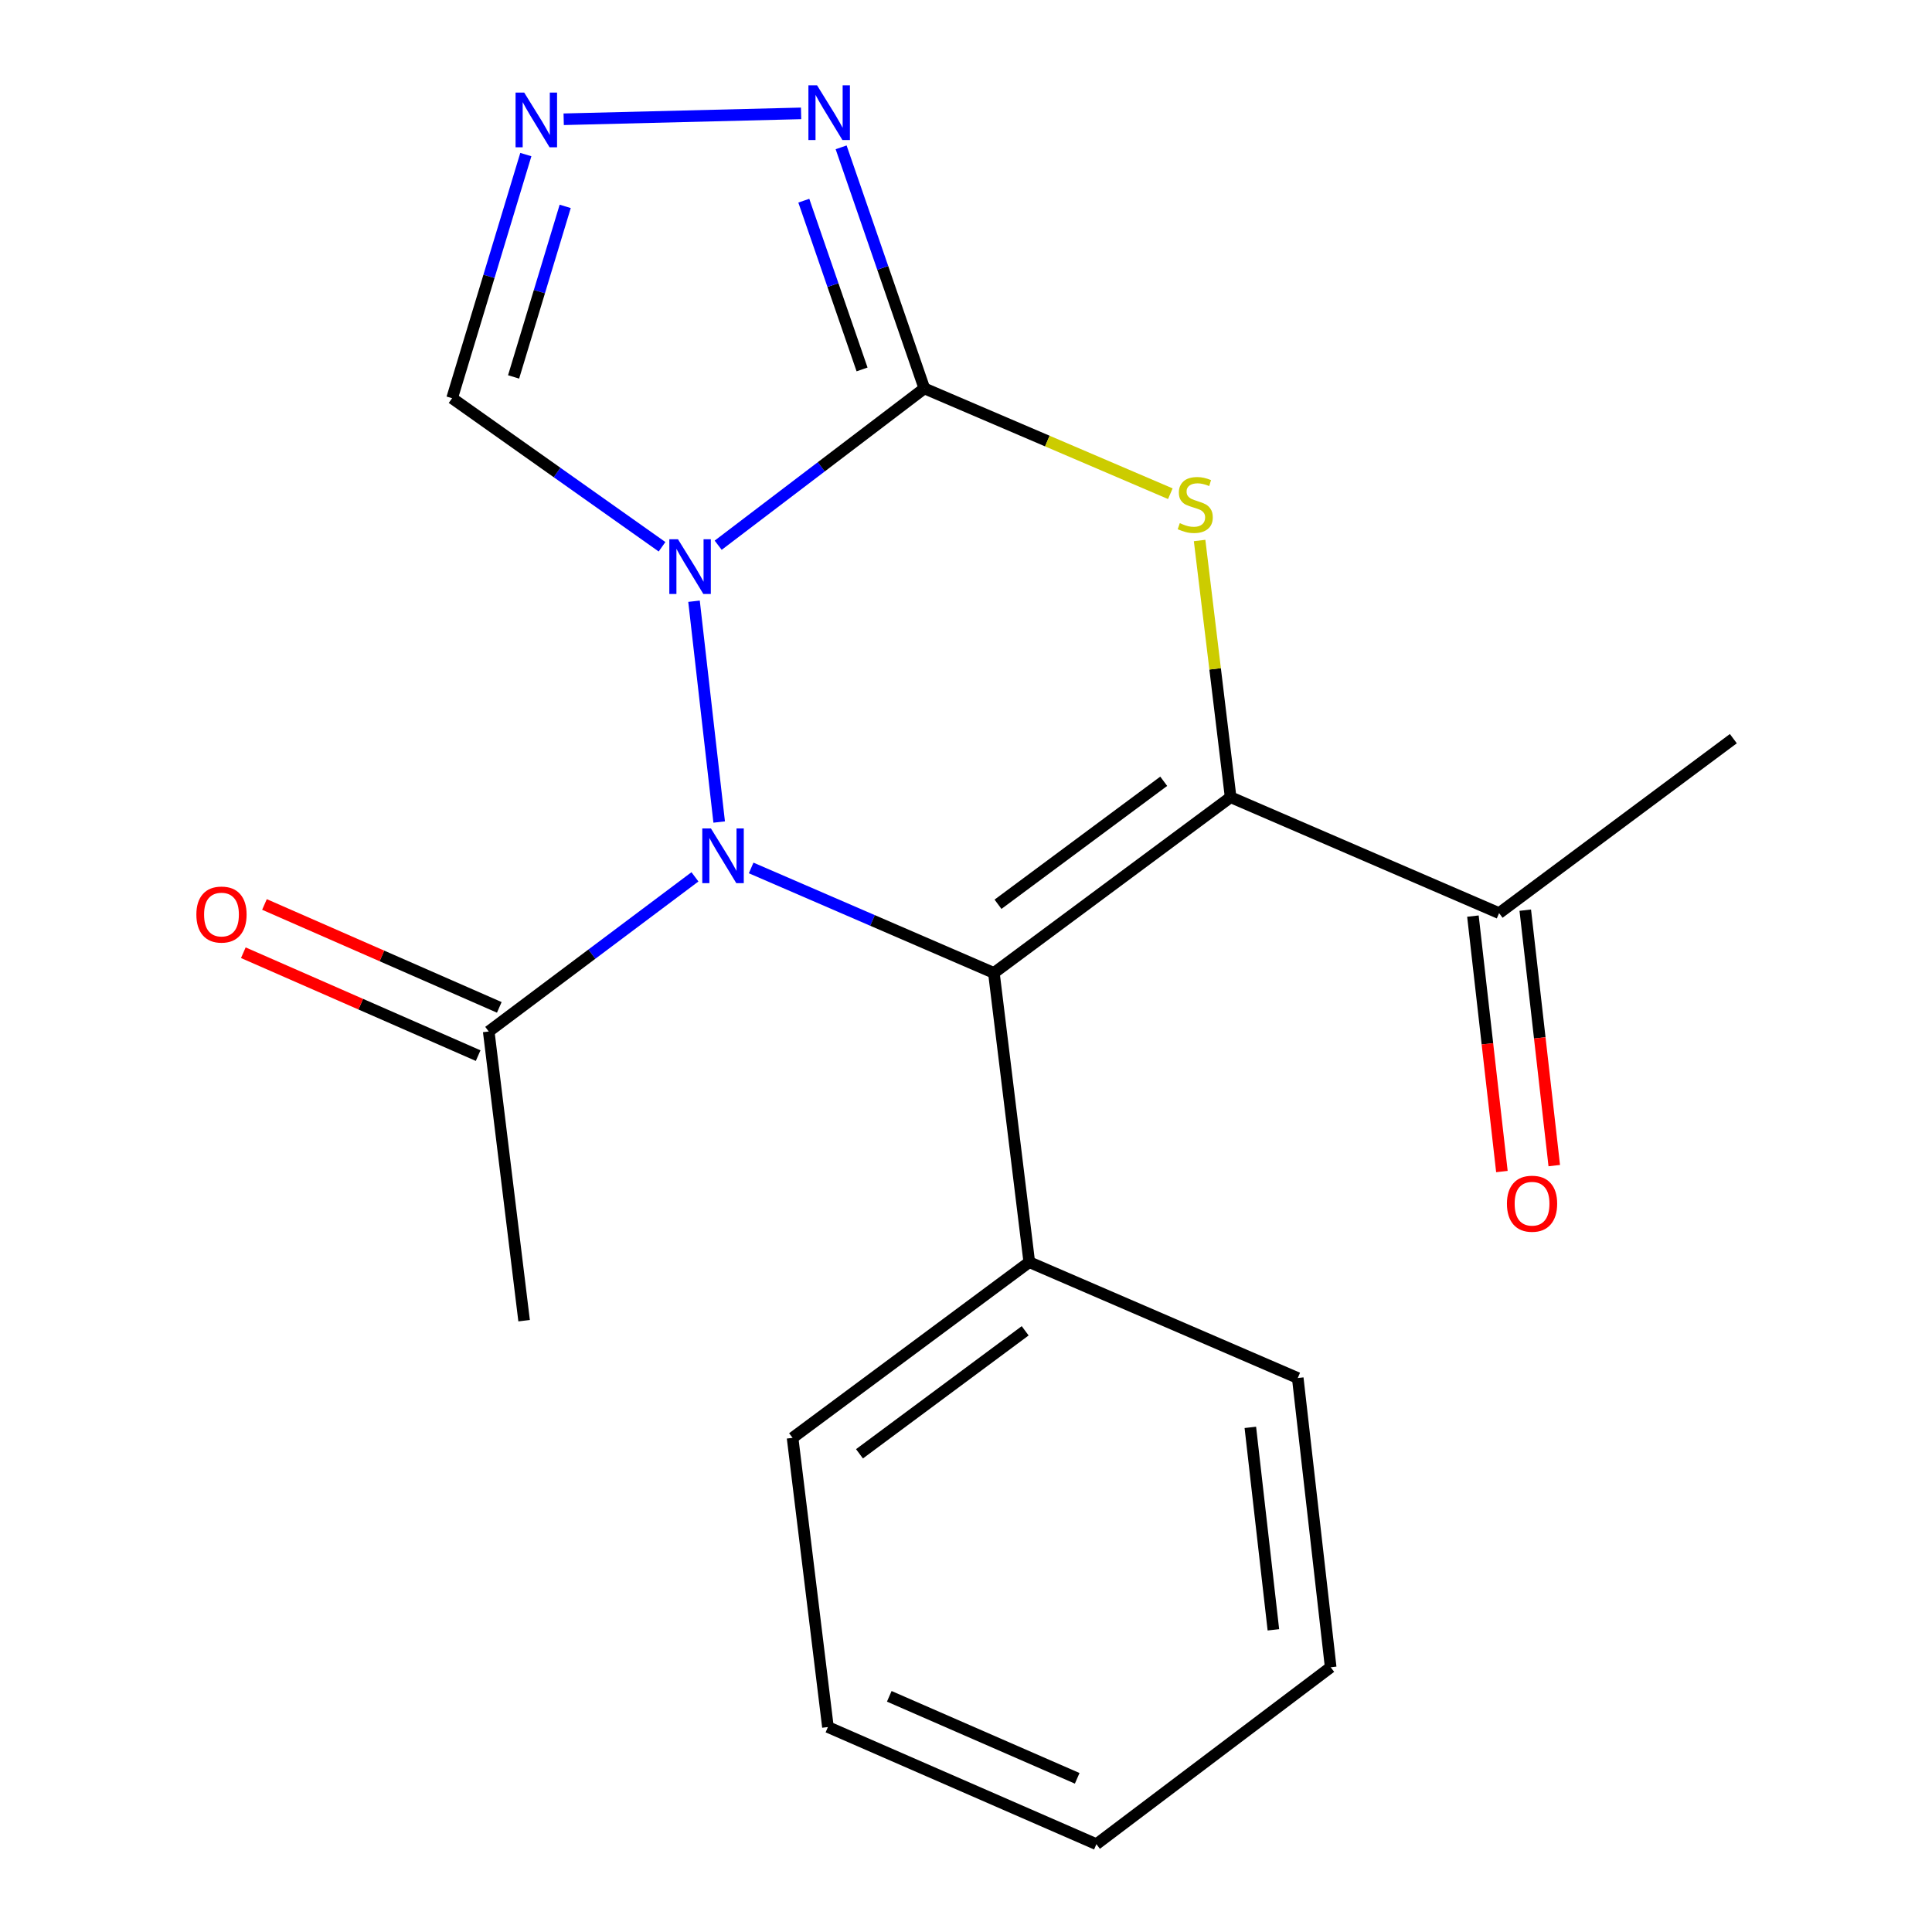 <?xml version='1.0' encoding='iso-8859-1'?>
<svg version='1.1' baseProfile='full'
              xmlns='http://www.w3.org/2000/svg'
                      xmlns:rdkit='http://www.rdkit.org/xml'
                      xmlns:xlink='http://www.w3.org/1999/xlink'
                  xml:space='preserve'
width='1000px' height='1000px' viewBox='0 0 1000 1000'>
<!-- END OF HEADER -->
<rect style='opacity:1.0;fill:#FFFFFF;stroke:none' width='1000' height='1000' x='0' y='0'> </rect>
<path class='bond-0' d='M 359.222,311.199 L 372.247,425.481' style='fill:none;fill-rule:evenodd;stroke:#0000FF;stroke-width:6px;stroke-linecap:butt;stroke-linejoin:miter;stroke-opacity:1' />
<path class='bond-1' d='M 371.728,282.207 L 425.084,241.623' style='fill:none;fill-rule:evenodd;stroke:#0000FF;stroke-width:6px;stroke-linecap:butt;stroke-linejoin:miter;stroke-opacity:1' />
<path class='bond-1' d='M 425.084,241.623 L 478.441,201.039' style='fill:none;fill-rule:evenodd;stroke:#000000;stroke-width:6px;stroke-linecap:butt;stroke-linejoin:miter;stroke-opacity:1' />
<path class='bond-7' d='M 342.667,283.004 L 288.338,244.559' style='fill:none;fill-rule:evenodd;stroke:#0000FF;stroke-width:6px;stroke-linecap:butt;stroke-linejoin:miter;stroke-opacity:1' />
<path class='bond-7' d='M 288.338,244.559 L 234.009,206.114' style='fill:none;fill-rule:evenodd;stroke:#000000;stroke-width:6px;stroke-linecap:butt;stroke-linejoin:miter;stroke-opacity:1' />
<path class='bond-2' d='M 388.797,449.252 L 451.617,476.42' style='fill:none;fill-rule:evenodd;stroke:#0000FF;stroke-width:6px;stroke-linecap:butt;stroke-linejoin:miter;stroke-opacity:1' />
<path class='bond-2' d='M 451.617,476.42 L 514.437,503.587' style='fill:none;fill-rule:evenodd;stroke:#000000;stroke-width:6px;stroke-linecap:butt;stroke-linejoin:miter;stroke-opacity:1' />
<path class='bond-8' d='M 359.708,453.852 L 306.335,493.877' style='fill:none;fill-rule:evenodd;stroke:#0000FF;stroke-width:6px;stroke-linecap:butt;stroke-linejoin:miter;stroke-opacity:1' />
<path class='bond-8' d='M 306.335,493.877 L 252.961,533.902' style='fill:none;fill-rule:evenodd;stroke:#000000;stroke-width:6px;stroke-linecap:butt;stroke-linejoin:miter;stroke-opacity:1' />
<path class='bond-4' d='M 478.441,201.039 L 542.101,228.292' style='fill:none;fill-rule:evenodd;stroke:#000000;stroke-width:6px;stroke-linecap:butt;stroke-linejoin:miter;stroke-opacity:1' />
<path class='bond-4' d='M 542.101,228.292 L 605.762,255.544' style='fill:none;fill-rule:evenodd;stroke:#CCCC00;stroke-width:6px;stroke-linecap:butt;stroke-linejoin:miter;stroke-opacity:1' />
<path class='bond-5' d='M 478.441,201.039 L 456.902,138.649' style='fill:none;fill-rule:evenodd;stroke:#000000;stroke-width:6px;stroke-linecap:butt;stroke-linejoin:miter;stroke-opacity:1' />
<path class='bond-5' d='M 456.902,138.649 L 435.364,76.259' style='fill:none;fill-rule:evenodd;stroke:#0000FF;stroke-width:6px;stroke-linecap:butt;stroke-linejoin:miter;stroke-opacity:1' />
<path class='bond-5' d='M 446.202,191.221 L 431.125,147.548' style='fill:none;fill-rule:evenodd;stroke:#000000;stroke-width:6px;stroke-linecap:butt;stroke-linejoin:miter;stroke-opacity:1' />
<path class='bond-5' d='M 431.125,147.548 L 416.048,103.875' style='fill:none;fill-rule:evenodd;stroke:#0000FF;stroke-width:6px;stroke-linecap:butt;stroke-linejoin:miter;stroke-opacity:1' />
<path class='bond-10' d='M 514.437,503.587 L 532.754,653.285' style='fill:none;fill-rule:evenodd;stroke:#000000;stroke-width:6px;stroke-linecap:butt;stroke-linejoin:miter;stroke-opacity:1' />
<path class='bond-21' d='M 514.437,503.587 L 636.972,412.641' style='fill:none;fill-rule:evenodd;stroke:#000000;stroke-width:6px;stroke-linecap:butt;stroke-linejoin:miter;stroke-opacity:1' />
<path class='bond-21' d='M 516.565,468.047 L 602.339,404.385' style='fill:none;fill-rule:evenodd;stroke:#000000;stroke-width:6px;stroke-linecap:butt;stroke-linejoin:miter;stroke-opacity:1' />
<path class='bond-3' d='M 636.972,412.641 L 628.943,346.201' style='fill:none;fill-rule:evenodd;stroke:#000000;stroke-width:6px;stroke-linecap:butt;stroke-linejoin:miter;stroke-opacity:1' />
<path class='bond-3' d='M 628.943,346.201 L 620.914,279.761' style='fill:none;fill-rule:evenodd;stroke:#CCCC00;stroke-width:6px;stroke-linecap:butt;stroke-linejoin:miter;stroke-opacity:1' />
<path class='bond-9' d='M 636.972,412.641 L 775.929,472.635' style='fill:none;fill-rule:evenodd;stroke:#000000;stroke-width:6px;stroke-linecap:butt;stroke-linejoin:miter;stroke-opacity:1' />
<path class='bond-20' d='M 414.642,58.685 L 291.763,61.731' style='fill:none;fill-rule:evenodd;stroke:#0000FF;stroke-width:6px;stroke-linecap:butt;stroke-linejoin:miter;stroke-opacity:1' />
<path class='bond-6' d='M 272.172,80.004 L 253.09,143.059' style='fill:none;fill-rule:evenodd;stroke:#0000FF;stroke-width:6px;stroke-linecap:butt;stroke-linejoin:miter;stroke-opacity:1' />
<path class='bond-6' d='M 253.09,143.059 L 234.009,206.114' style='fill:none;fill-rule:evenodd;stroke:#000000;stroke-width:6px;stroke-linecap:butt;stroke-linejoin:miter;stroke-opacity:1' />
<path class='bond-6' d='M 292.549,106.819 L 279.192,150.958' style='fill:none;fill-rule:evenodd;stroke:#0000FF;stroke-width:6px;stroke-linecap:butt;stroke-linejoin:miter;stroke-opacity:1' />
<path class='bond-6' d='M 279.192,150.958 L 265.834,195.096' style='fill:none;fill-rule:evenodd;stroke:#000000;stroke-width:6px;stroke-linecap:butt;stroke-linejoin:miter;stroke-opacity:1' />
<path class='bond-11' d='M 258.434,521.414 L 197.662,494.782' style='fill:none;fill-rule:evenodd;stroke:#000000;stroke-width:6px;stroke-linecap:butt;stroke-linejoin:miter;stroke-opacity:1' />
<path class='bond-11' d='M 197.662,494.782 L 136.889,468.149' style='fill:none;fill-rule:evenodd;stroke:#FF0000;stroke-width:6px;stroke-linecap:butt;stroke-linejoin:miter;stroke-opacity:1' />
<path class='bond-11' d='M 247.489,546.391 L 186.716,519.759' style='fill:none;fill-rule:evenodd;stroke:#000000;stroke-width:6px;stroke-linecap:butt;stroke-linejoin:miter;stroke-opacity:1' />
<path class='bond-11' d='M 186.716,519.759 L 125.943,493.127' style='fill:none;fill-rule:evenodd;stroke:#FF0000;stroke-width:6px;stroke-linecap:butt;stroke-linejoin:miter;stroke-opacity:1' />
<path class='bond-13' d='M 252.961,533.902 L 271.278,683.585' style='fill:none;fill-rule:evenodd;stroke:#000000;stroke-width:6px;stroke-linecap:butt;stroke-linejoin:miter;stroke-opacity:1' />
<path class='bond-12' d='M 762.38,474.173 L 769.883,540.281' style='fill:none;fill-rule:evenodd;stroke:#000000;stroke-width:6px;stroke-linecap:butt;stroke-linejoin:miter;stroke-opacity:1' />
<path class='bond-12' d='M 769.883,540.281 L 777.385,606.39' style='fill:none;fill-rule:evenodd;stroke:#FF0000;stroke-width:6px;stroke-linecap:butt;stroke-linejoin:miter;stroke-opacity:1' />
<path class='bond-12' d='M 789.477,471.098 L 796.979,537.206' style='fill:none;fill-rule:evenodd;stroke:#000000;stroke-width:6px;stroke-linecap:butt;stroke-linejoin:miter;stroke-opacity:1' />
<path class='bond-12' d='M 796.979,537.206 L 804.481,603.315' style='fill:none;fill-rule:evenodd;stroke:#FF0000;stroke-width:6px;stroke-linecap:butt;stroke-linejoin:miter;stroke-opacity:1' />
<path class='bond-14' d='M 775.929,472.635 L 897.175,382.325' style='fill:none;fill-rule:evenodd;stroke:#000000;stroke-width:6px;stroke-linecap:butt;stroke-linejoin:miter;stroke-opacity:1' />
<path class='bond-15' d='M 532.754,653.285 L 410.235,744.231' style='fill:none;fill-rule:evenodd;stroke:#000000;stroke-width:6px;stroke-linecap:butt;stroke-linejoin:miter;stroke-opacity:1' />
<path class='bond-15' d='M 530.63,688.824 L 444.867,752.486' style='fill:none;fill-rule:evenodd;stroke:#000000;stroke-width:6px;stroke-linecap:butt;stroke-linejoin:miter;stroke-opacity:1' />
<path class='bond-16' d='M 532.754,653.285 L 671.711,713.265' style='fill:none;fill-rule:evenodd;stroke:#000000;stroke-width:6px;stroke-linecap:butt;stroke-linejoin:miter;stroke-opacity:1' />
<path class='bond-18' d='M 410.235,744.231 L 428.536,893.915' style='fill:none;fill-rule:evenodd;stroke:#000000;stroke-width:6px;stroke-linecap:butt;stroke-linejoin:miter;stroke-opacity:1' />
<path class='bond-17' d='M 671.711,713.265 L 688.755,862.963' style='fill:none;fill-rule:evenodd;stroke:#000000;stroke-width:6px;stroke-linecap:butt;stroke-linejoin:miter;stroke-opacity:1' />
<path class='bond-17' d='M 647.172,738.804 L 659.103,843.593' style='fill:none;fill-rule:evenodd;stroke:#000000;stroke-width:6px;stroke-linecap:butt;stroke-linejoin:miter;stroke-opacity:1' />
<path class='bond-19' d='M 688.755,862.963 L 567.493,954.545' style='fill:none;fill-rule:evenodd;stroke:#000000;stroke-width:6px;stroke-linecap:butt;stroke-linejoin:miter;stroke-opacity:1' />
<path class='bond-22' d='M 428.536,893.915 L 567.493,954.545' style='fill:none;fill-rule:evenodd;stroke:#000000;stroke-width:6px;stroke-linecap:butt;stroke-linejoin:miter;stroke-opacity:1' />
<path class='bond-22' d='M 460.286,878.015 L 557.555,920.456' style='fill:none;fill-rule:evenodd;stroke:#000000;stroke-width:6px;stroke-linecap:butt;stroke-linejoin:miter;stroke-opacity:1' />
<path  class='atom-0' d='M 350.919 279.113
L 360.199 294.113
Q 361.119 295.593, 362.599 298.273
Q 364.079 300.953, 364.159 301.113
L 364.159 279.113
L 367.919 279.113
L 367.919 307.433
L 364.039 307.433
L 354.079 291.033
Q 352.919 289.113, 351.679 286.913
Q 350.479 284.713, 350.119 284.033
L 350.119 307.433
L 346.439 307.433
L 346.439 279.113
L 350.919 279.113
' fill='#0000FF'/>
<path  class='atom-1' d='M 367.978 428.796
L 377.258 443.796
Q 378.178 445.276, 379.658 447.956
Q 381.138 450.636, 381.218 450.796
L 381.218 428.796
L 384.978 428.796
L 384.978 457.116
L 381.098 457.116
L 371.138 440.716
Q 369.978 438.796, 368.738 436.596
Q 367.538 434.396, 367.178 433.716
L 367.178 457.116
L 363.498 457.116
L 363.498 428.796
L 367.978 428.796
' fill='#0000FF'/>
<path  class='atom-5' d='M 610.655 270.784
Q 610.975 270.904, 612.295 271.464
Q 613.615 272.024, 615.055 272.384
Q 616.535 272.704, 617.975 272.704
Q 620.655 272.704, 622.215 271.424
Q 623.775 270.104, 623.775 267.824
Q 623.775 266.264, 622.975 265.304
Q 622.215 264.344, 621.015 263.824
Q 619.815 263.304, 617.815 262.704
Q 615.295 261.944, 613.775 261.224
Q 612.295 260.504, 611.215 258.984
Q 610.175 257.464, 610.175 254.904
Q 610.175 251.344, 612.575 249.144
Q 615.015 246.944, 619.815 246.944
Q 623.095 246.944, 626.815 248.504
L 625.895 251.584
Q 622.495 250.184, 619.935 250.184
Q 617.175 250.184, 615.655 251.344
Q 614.135 252.464, 614.175 254.424
Q 614.175 255.944, 614.935 256.864
Q 615.735 257.784, 616.855 258.304
Q 618.015 258.824, 619.935 259.424
Q 622.495 260.224, 624.015 261.024
Q 625.535 261.824, 626.615 263.464
Q 627.735 265.064, 627.735 267.824
Q 627.735 271.744, 625.095 273.864
Q 622.495 275.944, 618.135 275.944
Q 615.615 275.944, 613.695 275.384
Q 611.815 274.864, 609.575 273.944
L 610.655 270.784
' fill='#CCCC00'/>
<path  class='atom-6' d='M 422.913 44.165
L 432.193 59.165
Q 433.113 60.645, 434.593 63.325
Q 436.073 66.005, 436.153 66.165
L 436.153 44.165
L 439.913 44.165
L 439.913 72.485
L 436.033 72.485
L 426.073 56.085
Q 424.913 54.165, 423.673 51.965
Q 422.473 49.765, 422.113 49.085
L 422.113 72.485
L 418.433 72.485
L 418.433 44.165
L 422.913 44.165
' fill='#0000FF'/>
<path  class='atom-7' d='M 271.336 47.922
L 280.616 62.922
Q 281.536 64.402, 283.016 67.082
Q 284.496 69.762, 284.576 69.922
L 284.576 47.922
L 288.336 47.922
L 288.336 76.242
L 284.456 76.242
L 274.496 59.842
Q 273.336 57.922, 272.096 55.722
Q 270.896 53.522, 270.536 52.842
L 270.536 76.242
L 266.856 76.242
L 266.856 47.922
L 271.336 47.922
' fill='#0000FF'/>
<path  class='atom-12' d='M 101.641 473.367
Q 101.641 466.567, 105.001 462.767
Q 108.361 458.967, 114.641 458.967
Q 120.921 458.967, 124.281 462.767
Q 127.641 466.567, 127.641 473.367
Q 127.641 480.247, 124.241 484.167
Q 120.841 488.047, 114.641 488.047
Q 108.401 488.047, 105.001 484.167
Q 101.641 480.287, 101.641 473.367
M 114.641 484.847
Q 118.961 484.847, 121.281 481.967
Q 123.641 479.047, 123.641 473.367
Q 123.641 467.807, 121.281 465.007
Q 118.961 462.167, 114.641 462.167
Q 110.321 462.167, 107.961 464.967
Q 105.641 467.767, 105.641 473.367
Q 105.641 479.087, 107.961 481.967
Q 110.321 484.847, 114.641 484.847
' fill='#FF0000'/>
<path  class='atom-13' d='M 779.988 623.035
Q 779.988 616.235, 783.348 612.435
Q 786.708 608.635, 792.988 608.635
Q 799.268 608.635, 802.628 612.435
Q 805.988 616.235, 805.988 623.035
Q 805.988 629.915, 802.588 633.835
Q 799.188 637.715, 792.988 637.715
Q 786.748 637.715, 783.348 633.835
Q 779.988 629.955, 779.988 623.035
M 792.988 634.515
Q 797.308 634.515, 799.628 631.635
Q 801.988 628.715, 801.988 623.035
Q 801.988 617.475, 799.628 614.675
Q 797.308 611.835, 792.988 611.835
Q 788.668 611.835, 786.308 614.635
Q 783.988 617.435, 783.988 623.035
Q 783.988 628.755, 786.308 631.635
Q 788.668 634.515, 792.988 634.515
' fill='#FF0000'/>
</svg>
